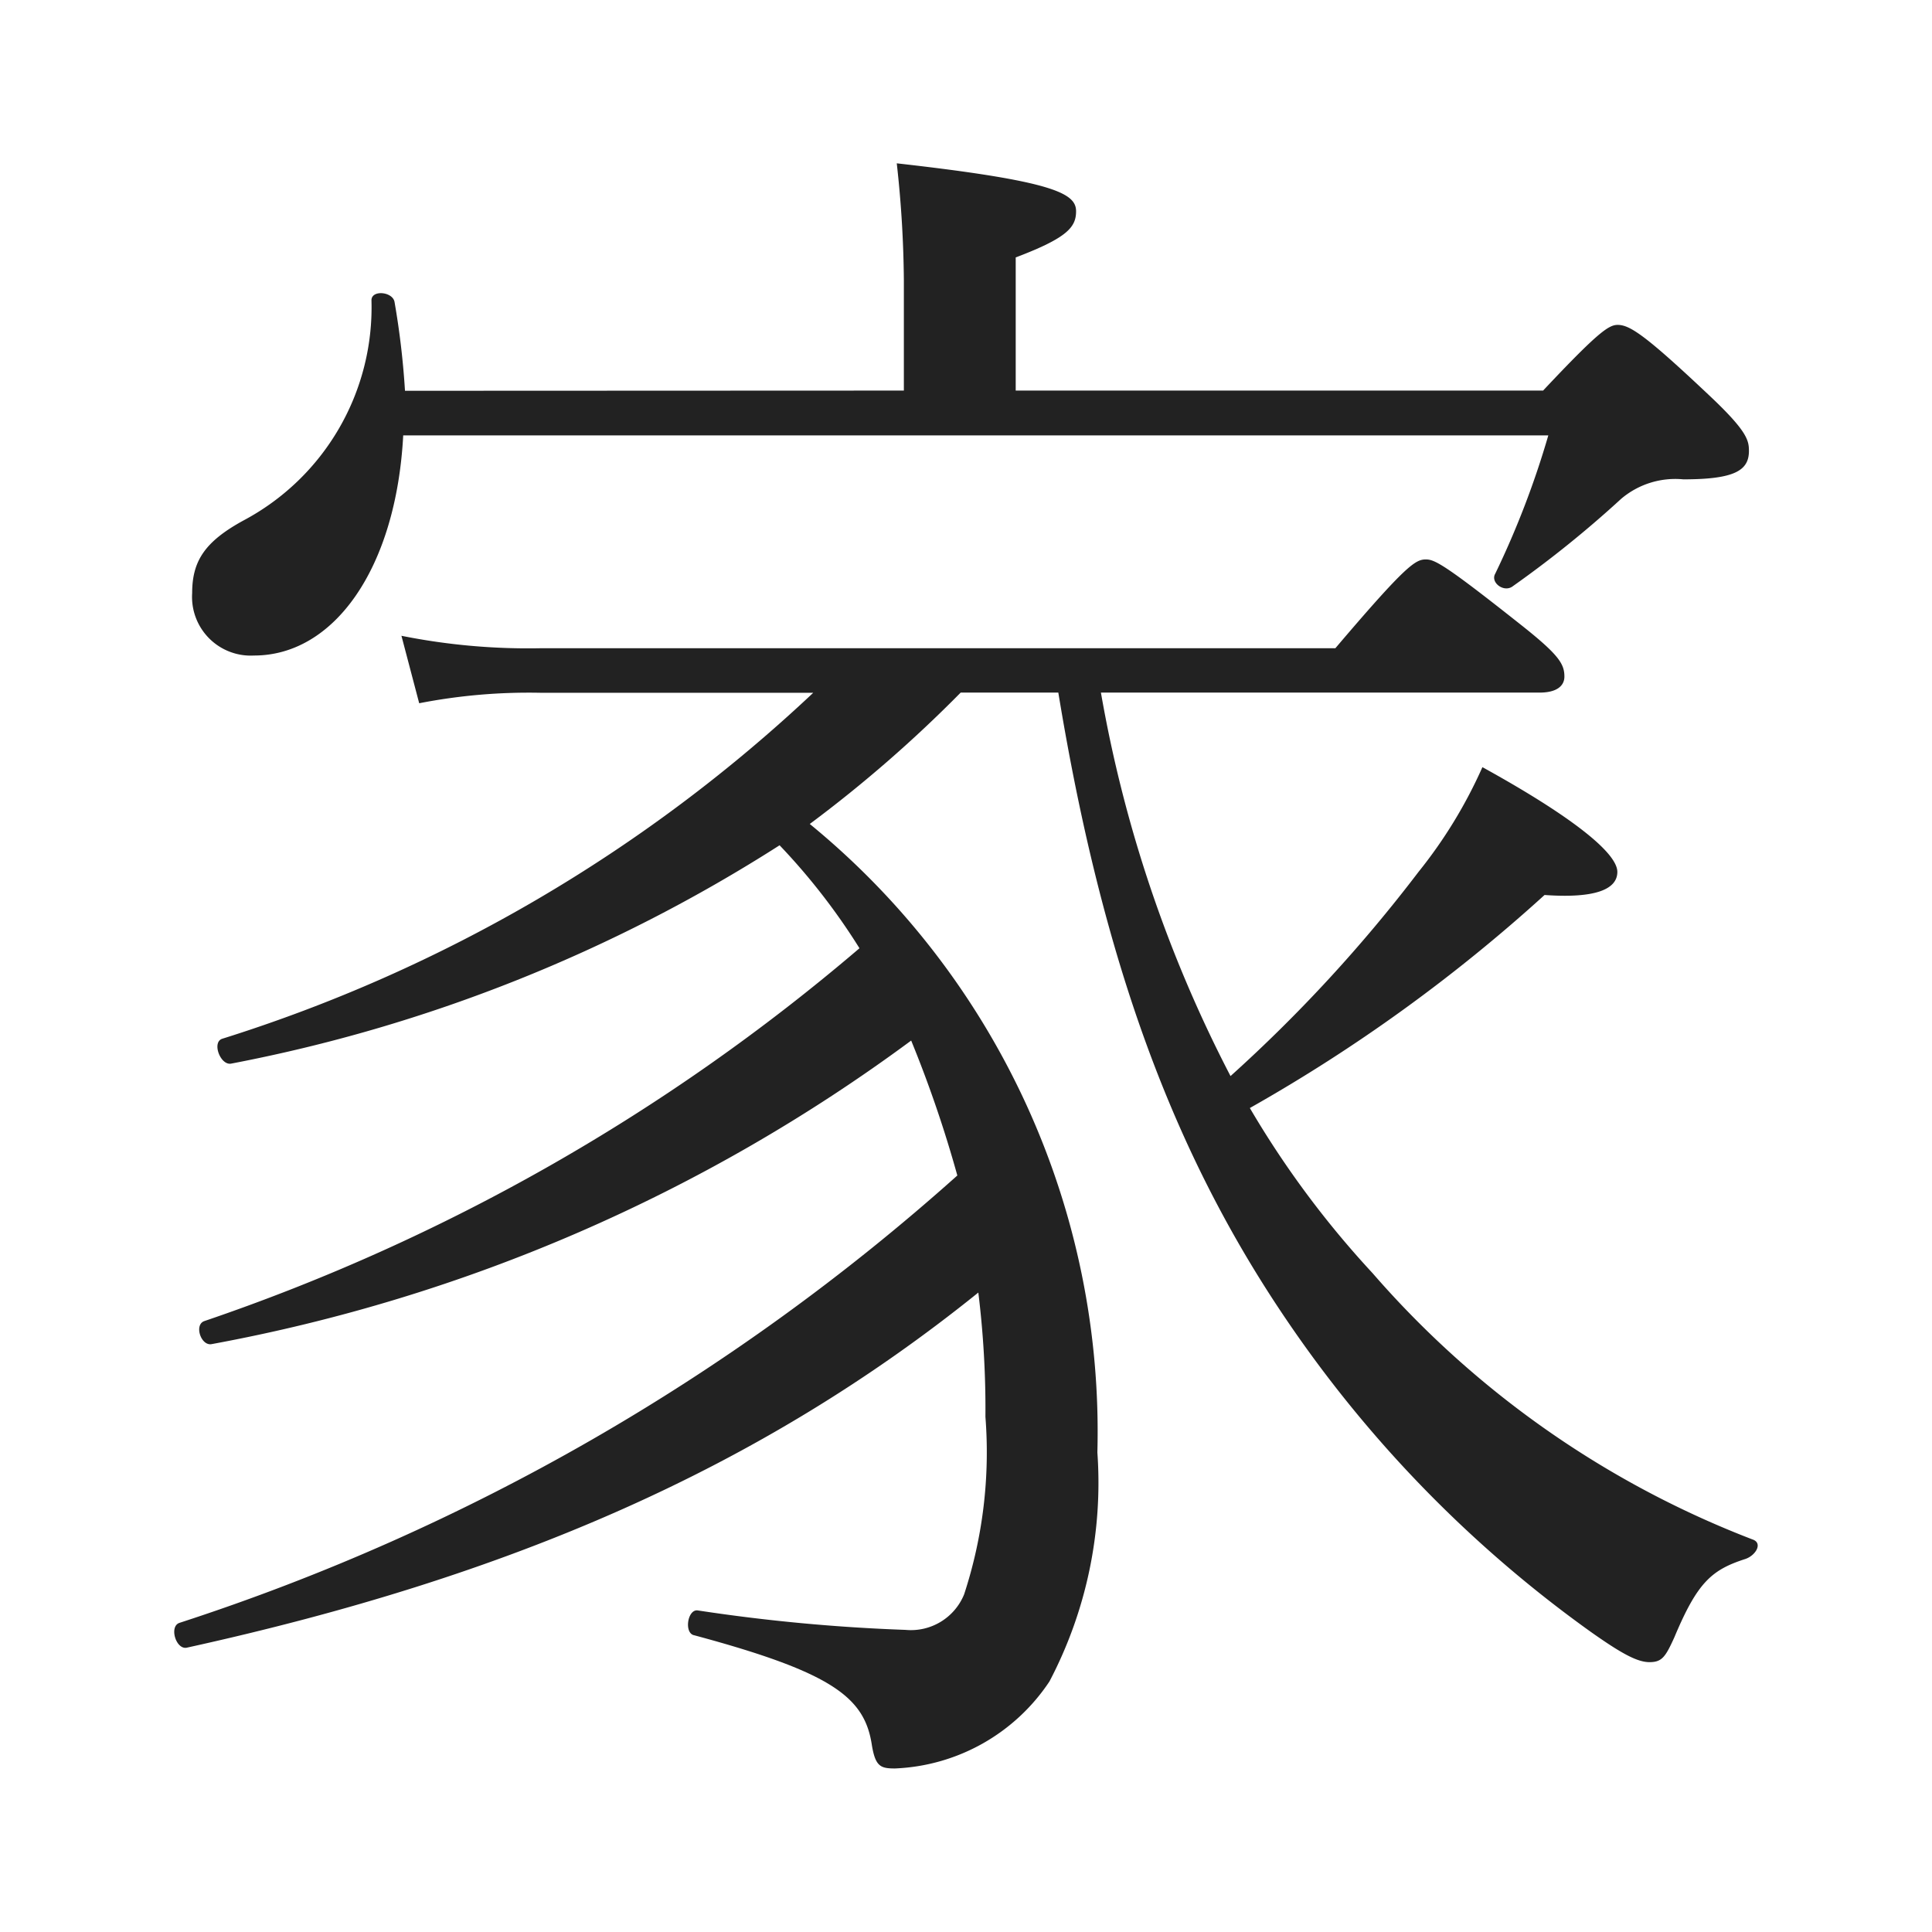 <svg xmlns="http://www.w3.org/2000/svg" xmlns:xlink="http://www.w3.org/1999/xlink" width="37" height="37" viewBox="0 0 37 37">
  <defs>
    <clipPath id="clip-path">
      <rect id="長方形_28077" data-name="長方形 28077" width="37" height="37" transform="translate(-8177 -12744)" fill="#fff"/>
    </clipPath>
  </defs>
  <g id="マスクグループ_63" data-name="マスクグループ 63" transform="translate(8177 12744)" clip-path="url(#clip-path)">
    <path id="パス_21617" data-name="パス 21617" d="M18.632-18.19c.85,5.168,2.21,8.84,4.386,12.036A23.667,23.667,0,0,0,28.832-.2c.578.408.884.578,1.122.578s.306-.1.476-.476c.442-1.054.714-1.292,1.36-1.5.2-.068.34-.306.136-.374a18.359,18.359,0,0,1-7.276-5.1A18.159,18.159,0,0,1,22.3-10.234a31.212,31.212,0,0,0,5.644-4.08c.952.068,1.394-.1,1.394-.442,0-.374-.918-1.088-2.584-2.006a9.084,9.084,0,0,1-1.224,2.006,28.438,28.438,0,0,1-3.6,3.91,25.324,25.324,0,0,1-2.482-7.344h8.4c.34,0,.476-.136.476-.306,0-.238-.1-.408-.782-.952-1.5-1.19-1.7-1.292-1.87-1.292-.2,0-.374.1-1.734,1.7H8.738a12.321,12.321,0,0,1-2.686-.238l.34,1.292a10.946,10.946,0,0,1,2.346-.2h5.2A29.288,29.288,0,0,1,2.618-11.56c-.2.068-.034.51.17.476a29.928,29.928,0,0,0,10.506-4.182,12.249,12.249,0,0,1,1.53,1.972A38.28,38.28,0,0,1,2.278-6.154c-.2.068-.068.476.136.442a32.386,32.386,0,0,0,13.4-5.814,23.145,23.145,0,0,1,.884,2.584A41.629,41.629,0,0,1,1.8-.374c-.2.068-.068.51.136.476C8.126-1.258,12.92-3.332,17.1-6.7a18.273,18.273,0,0,1,.136,2.38,8.738,8.738,0,0,1-.408,3.4,1.1,1.1,0,0,1-1.122.68A34.585,34.585,0,0,1,11.73-.612c-.2-.034-.272.442-.068.476,2.652.714,3.264,1.19,3.4,2.108.068.408.17.442.442.442A3.736,3.736,0,0,0,18.462.748a8.184,8.184,0,0,0,.918-4.386,15.039,15.039,0,0,0-5.508-12.036,25.109,25.109,0,0,0,2.89-2.516ZM6.12-23.97a15.4,15.4,0,0,0-.2-1.7c-.034-.2-.442-.238-.442-.034a4.622,4.622,0,0,1-2.448,4.216c-.748.408-.986.782-.986,1.394A1.124,1.124,0,0,0,3.23-18.9c1.53,0,2.72-1.666,2.856-4.216h21.93A16.986,16.986,0,0,1,27-20.468c-.1.17.17.374.34.238A20.91,20.91,0,0,0,29.41-21.9a1.6,1.6,0,0,1,1.19-.374c.986,0,1.258-.17,1.258-.544,0-.2-.034-.374-.714-1.02-1.258-1.19-1.564-1.394-1.8-1.394-.17,0-.374.136-1.428,1.258h-10.1v-2.55c.986-.374,1.156-.578,1.156-.884,0-.34-.408-.578-3.434-.918a21.441,21.441,0,0,1,.136,2.244v2.108Z" transform="translate(-8175.364 -12712.546)" fill="#222"/>
  </g>
</svg>
